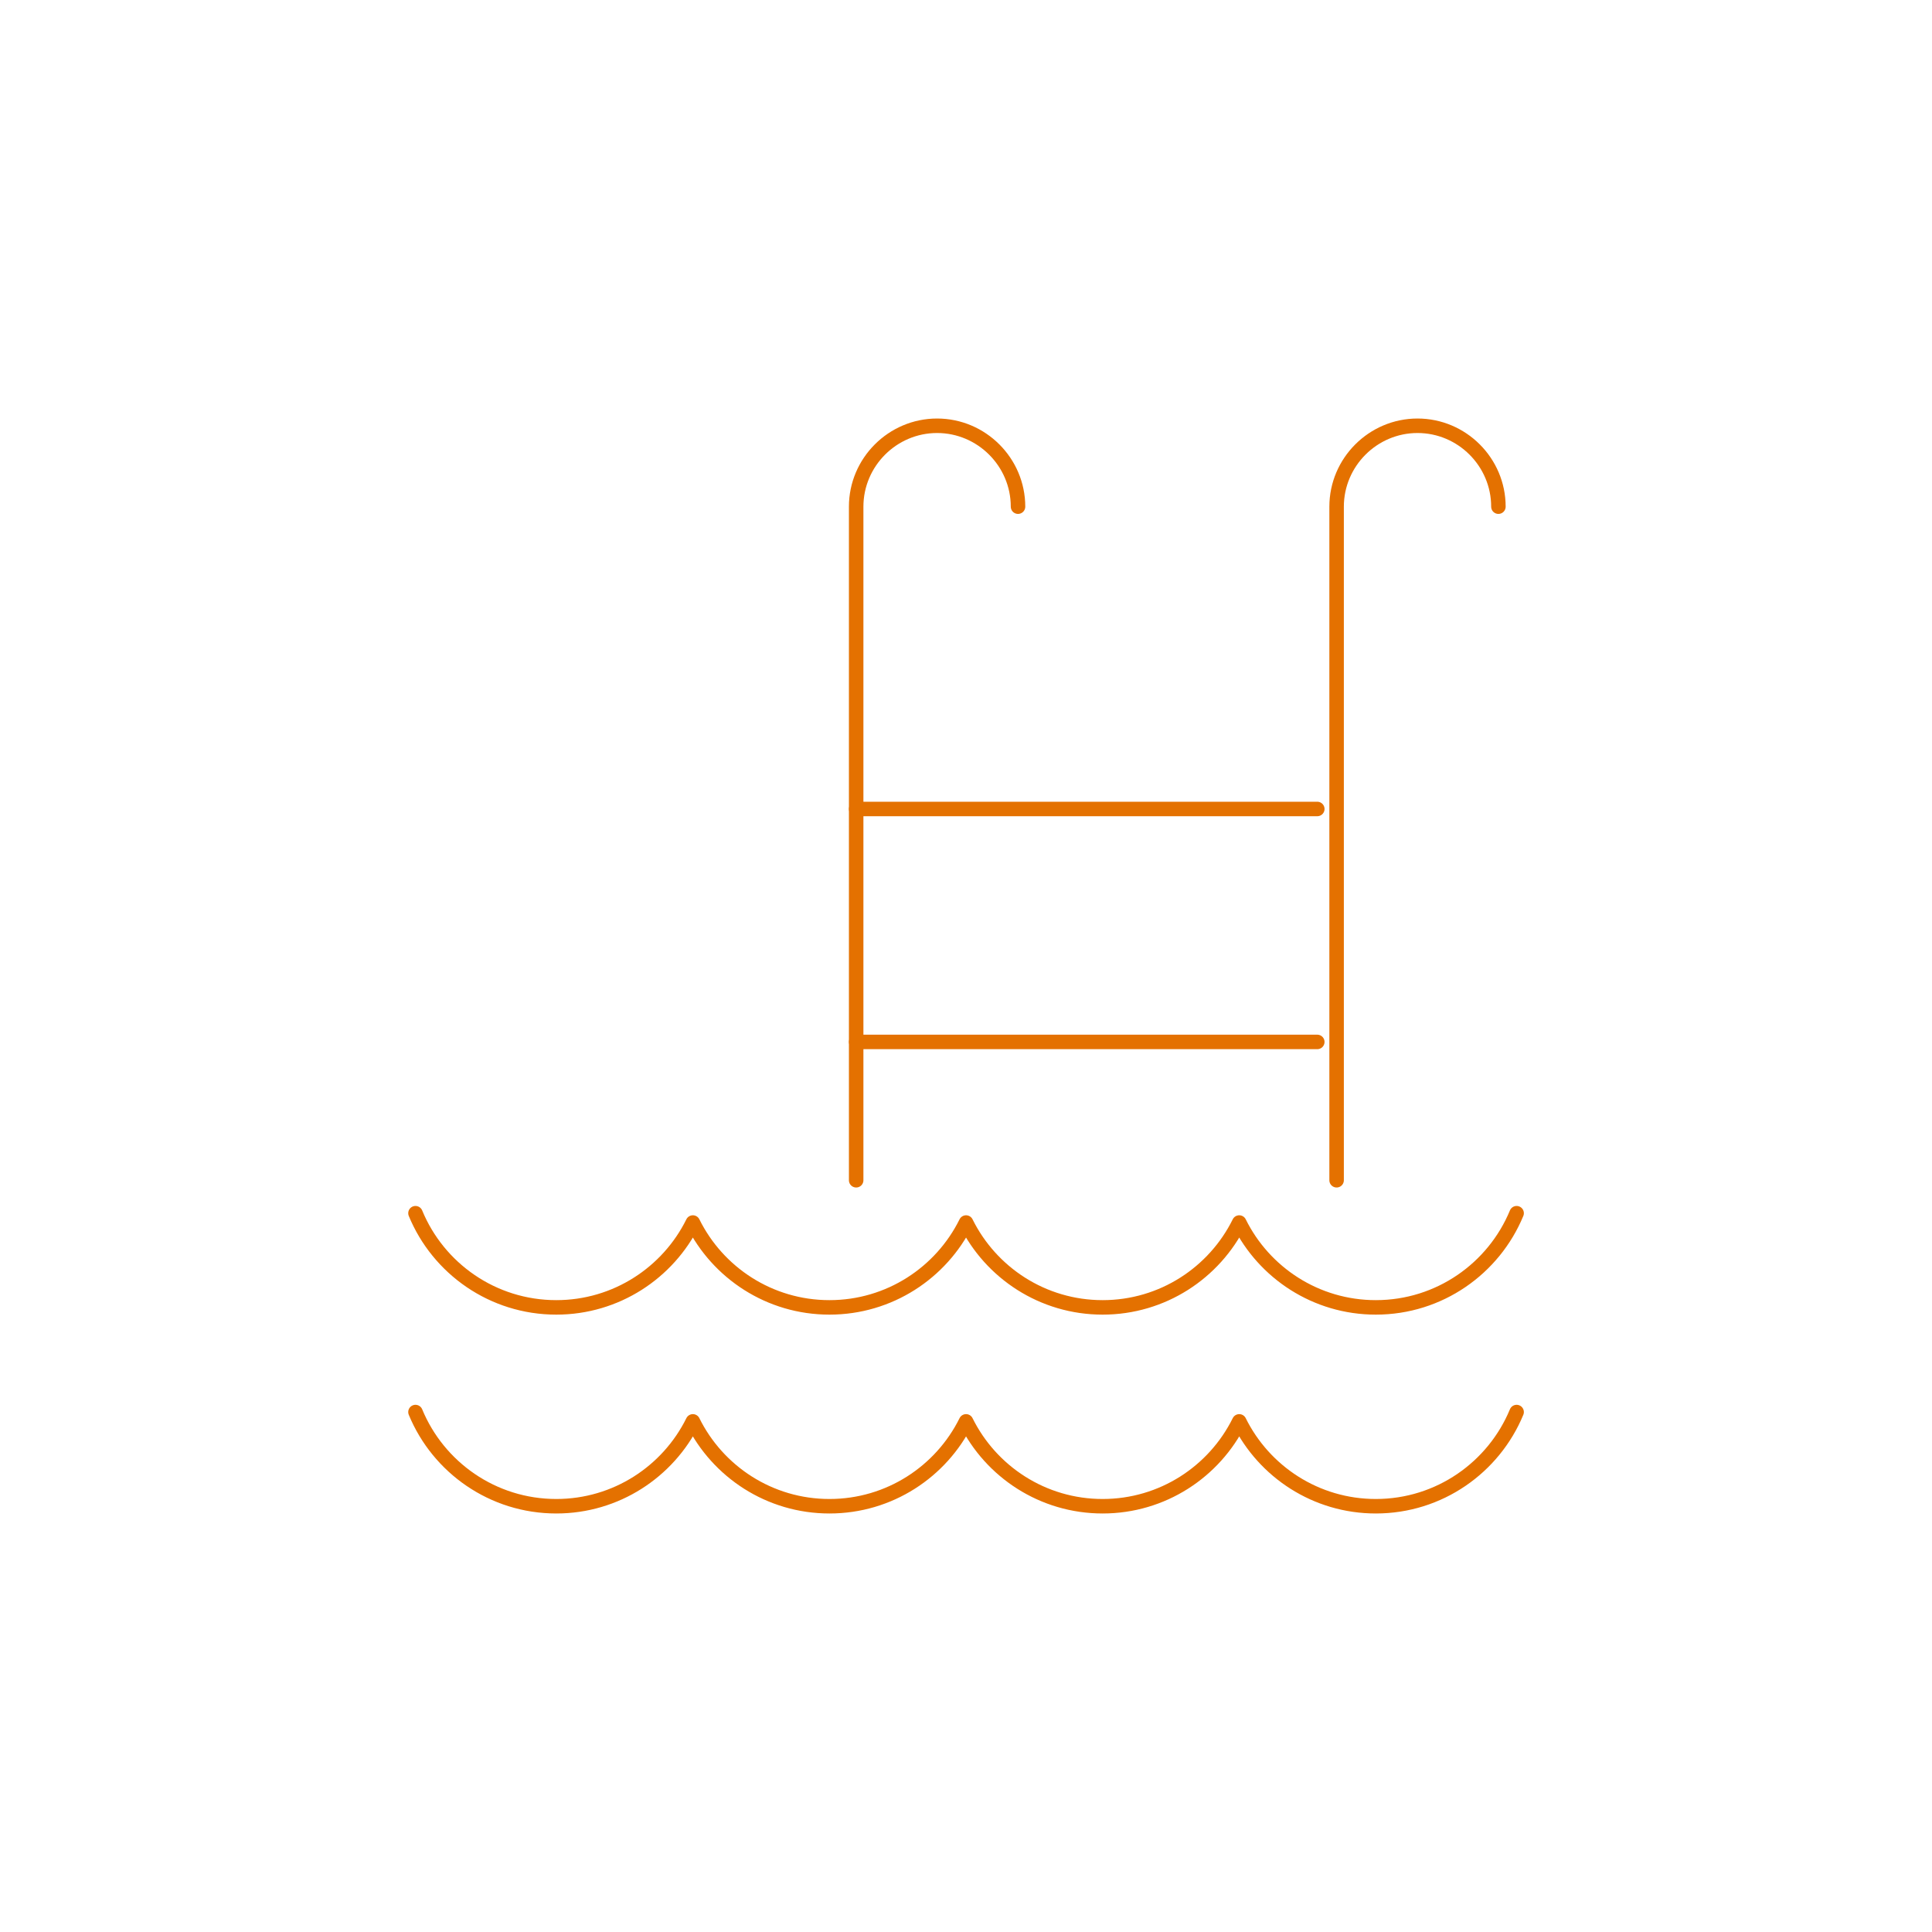 <?xml version="1.0" encoding="UTF-8"?>
<svg id="Layer_1" data-name="Layer 1" xmlns="http://www.w3.org/2000/svg" viewBox="0 0 400 400">
  <defs>
    <style>
      .cls-1 {
        fill: none;
        stroke: #e47100;
        stroke-linecap: round;
        stroke-linejoin: round;
        stroke-width: 3px;
      }
    </style>
  </defs>
  <path class="cls-1" d="M177.26,244.36V104.9c0-9.21,7.54-16.75,16.75-16.75h0c9.22,0,16.76,7.54,16.76,16.75"/>
  <path class="cls-1" d="M276.73,244.36V104.9c0-9.21,7.54-16.75,16.75-16.75h0c9.22,0,16.75,7.54,16.75,16.75"/>
  <line class="cls-1" x1="272.73" y1="167.49" x2="177.26" y2="167.49"/>
  <line class="cls-1" x1="272.73" y1="215.72" x2="177.26" y2="215.72"/>
  <path class="cls-1" d="M314,251.18c-4.73,11.44-16,19.5-29.15,19.5-12.4,0-23.13-7.16-28.28-17.57-5.15,10.41-15.88,17.57-28.28,17.57s-23.13-7.16-28.28-17.57c-5.15,10.41-15.88,17.57-28.28,17.57s-23.13-7.16-28.28-17.57c-5.15,10.41-15.88,17.57-28.28,17.57-13.15,0-24.43-8.05-29.15-19.5"/>
  <path class="cls-1" d="M314,292.35c-4.73,11.44-16,19.5-29.15,19.5-12.4,0-23.13-7.16-28.28-17.57-5.15,10.41-15.88,17.57-28.28,17.57s-23.13-7.16-28.28-17.57c-5.15,10.41-15.88,17.57-28.28,17.57s-23.13-7.16-28.28-17.57c-5.15,10.41-15.88,17.57-28.28,17.57-13.15,0-24.43-8.06-29.15-19.5"/>
</svg>